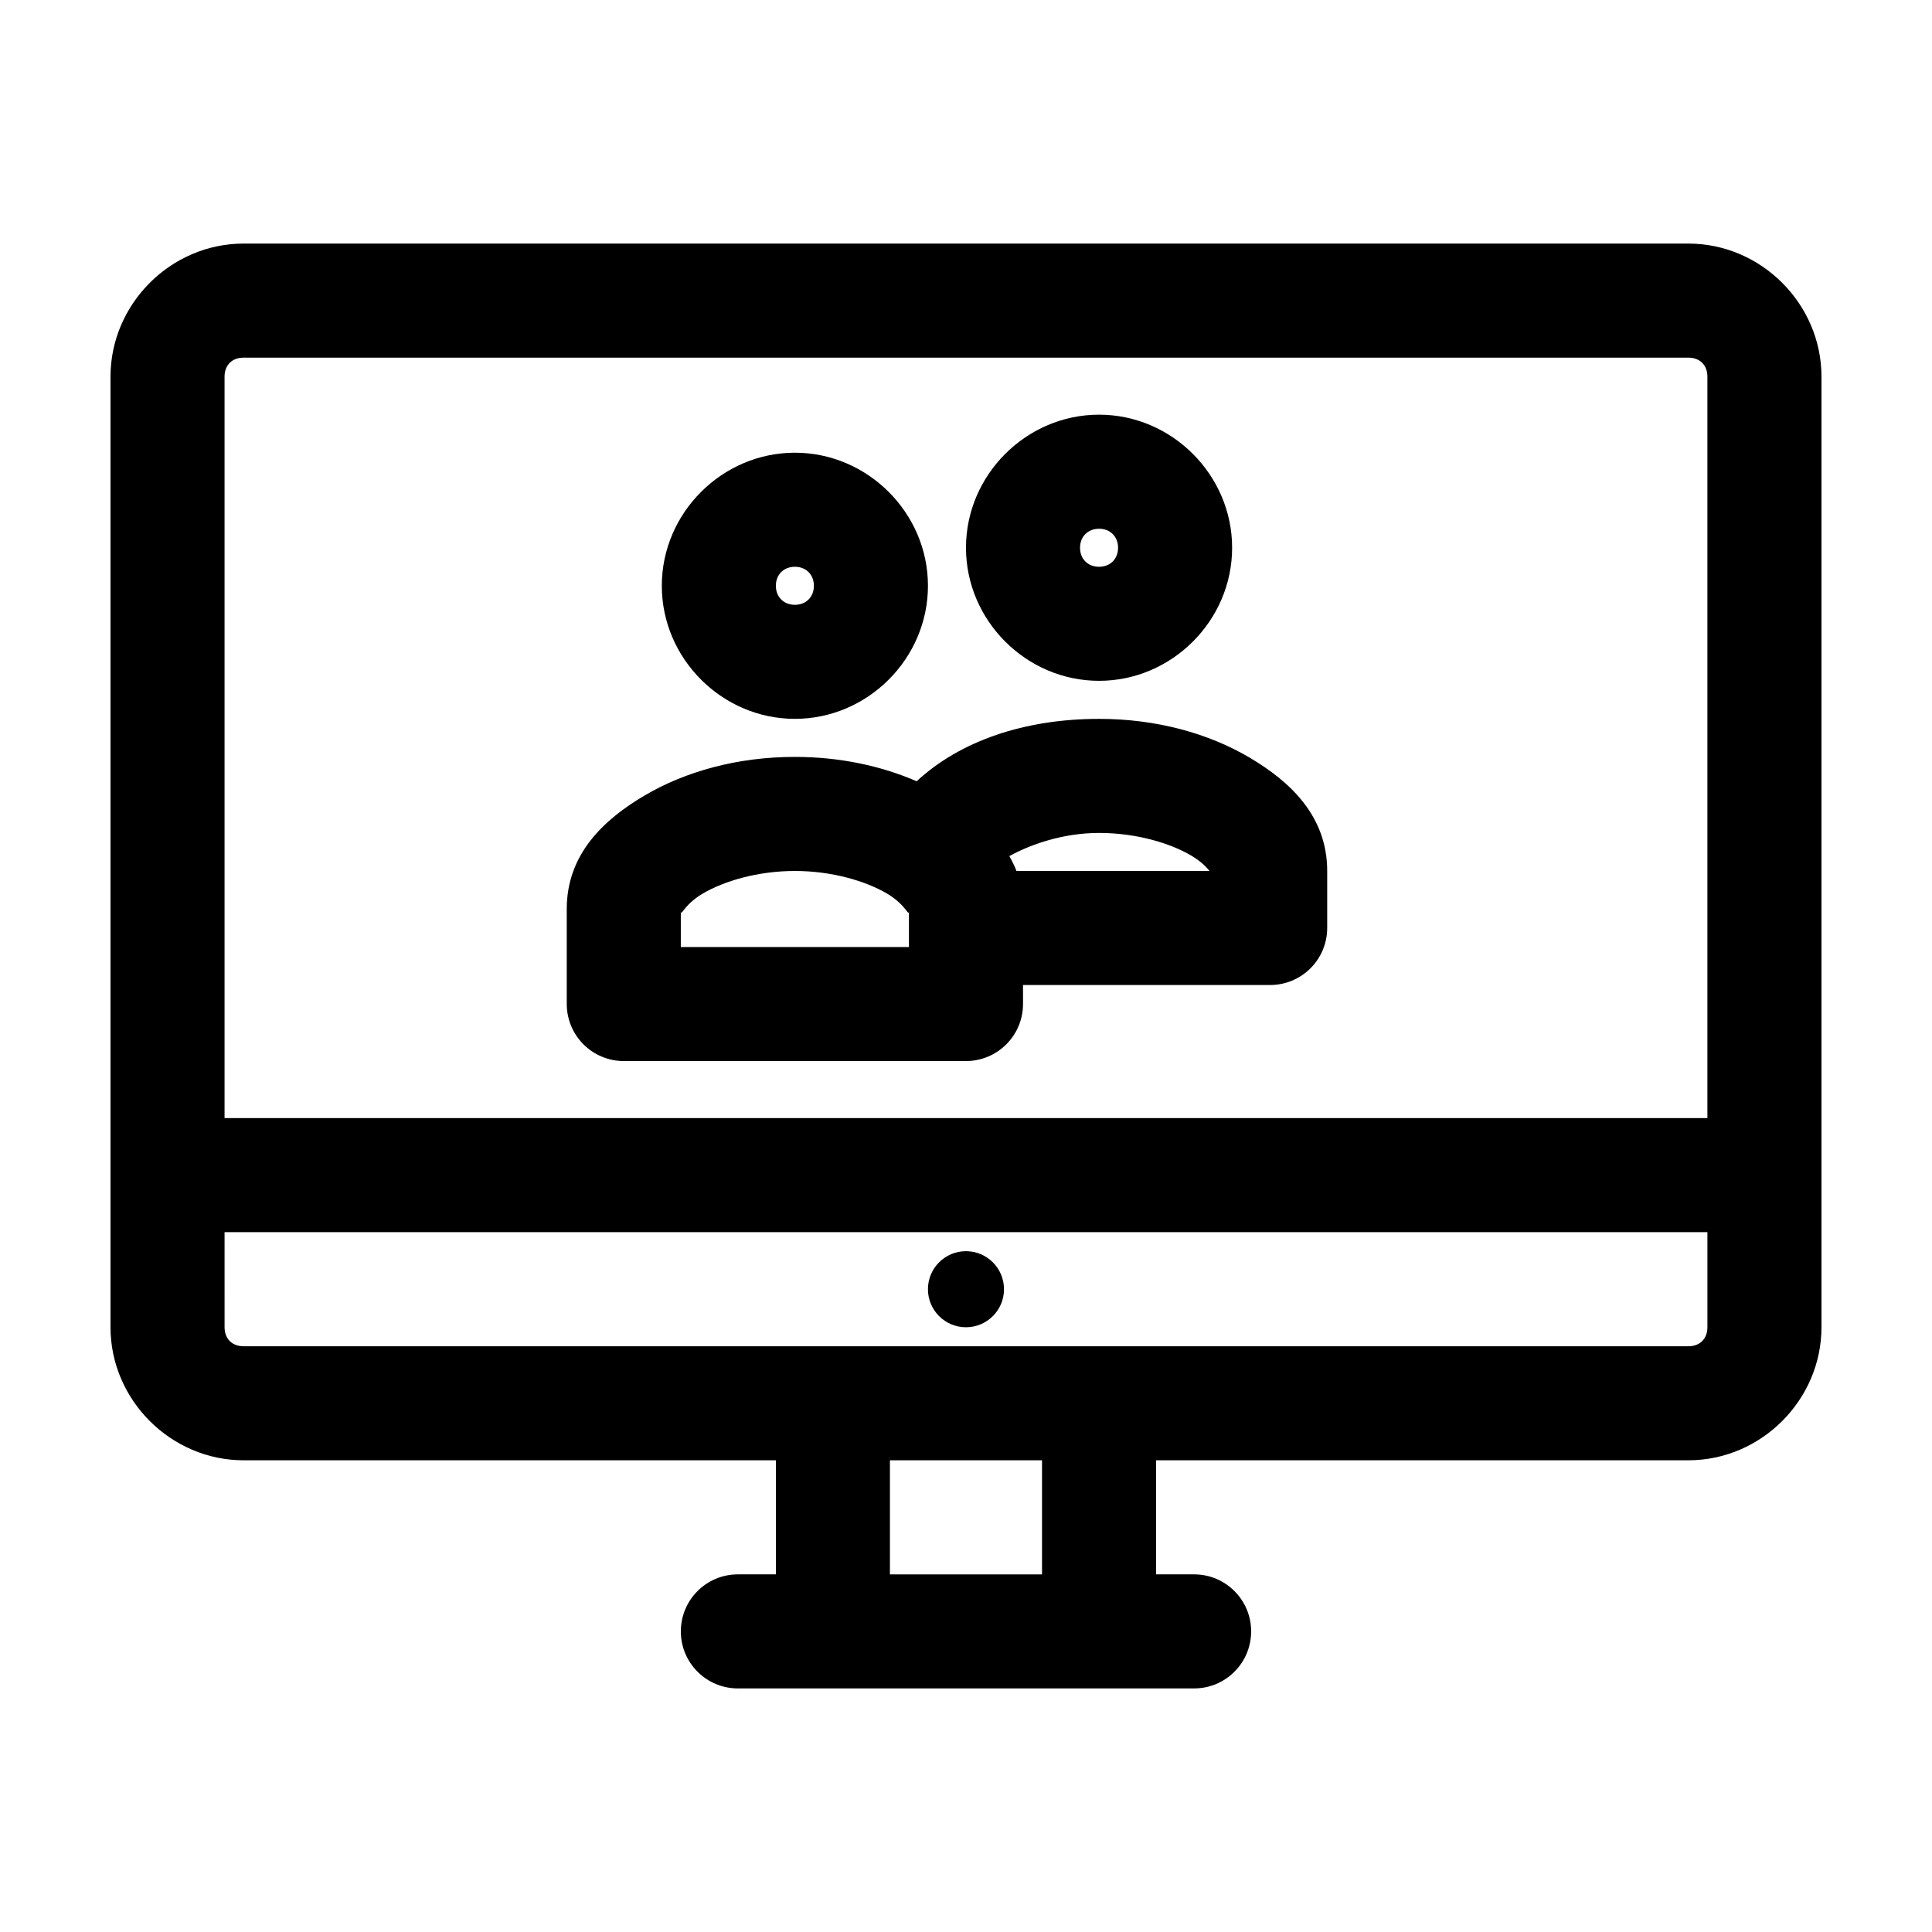 <?xml version="1.0" encoding="UTF-8"?>
<!-- Uploaded to: SVG Repo, www.svgrepo.com, Generator: SVG Repo Mixer Tools -->
<svg fill="#000000" width="800px" height="800px" version="1.1" viewBox="144 144 512 512" xmlns="http://www.w3.org/2000/svg">
 <path d="m208.55 208.55c-19.277 0-35.266 15.992-35.266 35.266v251.91c0 19.277 15.992 35.266 35.266 35.266h141.07v30.23h-10.078c-8.348 0-15.113 6.766-15.113 15.113 0 8.348 6.766 15.113 15.113 15.113h120.91c8.348 0 15.113-6.766 15.113-15.113 0-8.348-6.766-15.113-15.113-15.113h-10.078v-30.23h141.07c19.277 0 35.266-15.992 35.266-35.266v-251.91c0-19.277-15.992-35.266-35.266-35.266h-382.89zm0 30.23h382.89c3.051 0 5.039 1.984 5.039 5.039v196.48h-392.97v-196.48c0-3.051 1.984-5.039 5.039-5.039zm226.71 15.113c-19.297 0-35.266 15.969-35.266 35.266s15.969 35.266 35.266 35.266 35.266-15.969 35.266-35.266-15.969-35.266-35.266-35.266zm-80.609 10.078c-19.297 0-35.266 15.969-35.266 35.266s15.969 35.266 35.266 35.266 35.266-15.969 35.266-35.266-15.969-35.266-35.266-35.266zm80.609 20.152c2.961 0 5.039 2.078 5.039 5.039 0 2.961-2.078 5.039-5.039 5.039s-5.039-2.078-5.039-5.039c0-2.961 2.078-5.039 5.039-5.039zm-80.609 10.078c2.961 0 5.039 2.078 5.039 5.039 0 2.961-2.078 5.039-5.039 5.039s-5.039-2.078-5.039-5.039c0-2.961 2.078-5.039 5.039-5.039zm80.609 40.305c-19.707 0-36.797 5.832-48.336 16.531-9.395-4.062-20.363-6.453-32.273-6.453-15.254 0-29.027 3.867-39.832 10.234-10.805 6.367-20.625 15.527-20.625 30.07v25.191-0.004c0 4.008 1.594 7.852 4.426 10.684 2.836 2.836 6.68 4.43 10.688 4.43h90.688c4.008 0 7.852-1.594 10.684-4.43 2.836-2.832 4.43-6.676 4.43-10.684v-5.039h65.496c4.008 0 7.852-1.594 10.688-4.43 2.832-2.832 4.426-6.676 4.426-10.684v-15.113c0-14.547-9.816-23.703-20.625-30.07-10.805-6.367-24.578-10.234-39.832-10.234zm0 30.23c9.863 0 18.816 2.691 24.402 5.984 2.699 1.59 4.106 3.144 4.879 4.094h-51.168c-0.516-1.406-1.176-2.656-1.891-3.938 5.555-3.055 14.156-6.141 23.773-6.141zm-80.609 10.078c9.863 0 18.816 2.691 24.402 5.984 5.586 3.289 5.824 6.887 5.824 4.094v10.078h-60.457v-10.078c0 2.793 0.242-0.801 5.824-4.094 5.586-3.289 14.539-5.984 24.402-5.984zm-151.14 95.723h392.97v25.191c0 3.051-1.984 5.039-5.039 5.039h-382.89c-3.051 0-5.039-1.984-5.039-5.039zm196.48 5.039c-5.566 0-10.078 4.512-10.078 10.078s4.512 10.078 10.078 10.078 10.078-4.512 10.078-10.078-4.512-10.078-10.078-10.078zm-20.152 55.418h40.305v30.23h-40.305z"/>
</svg>